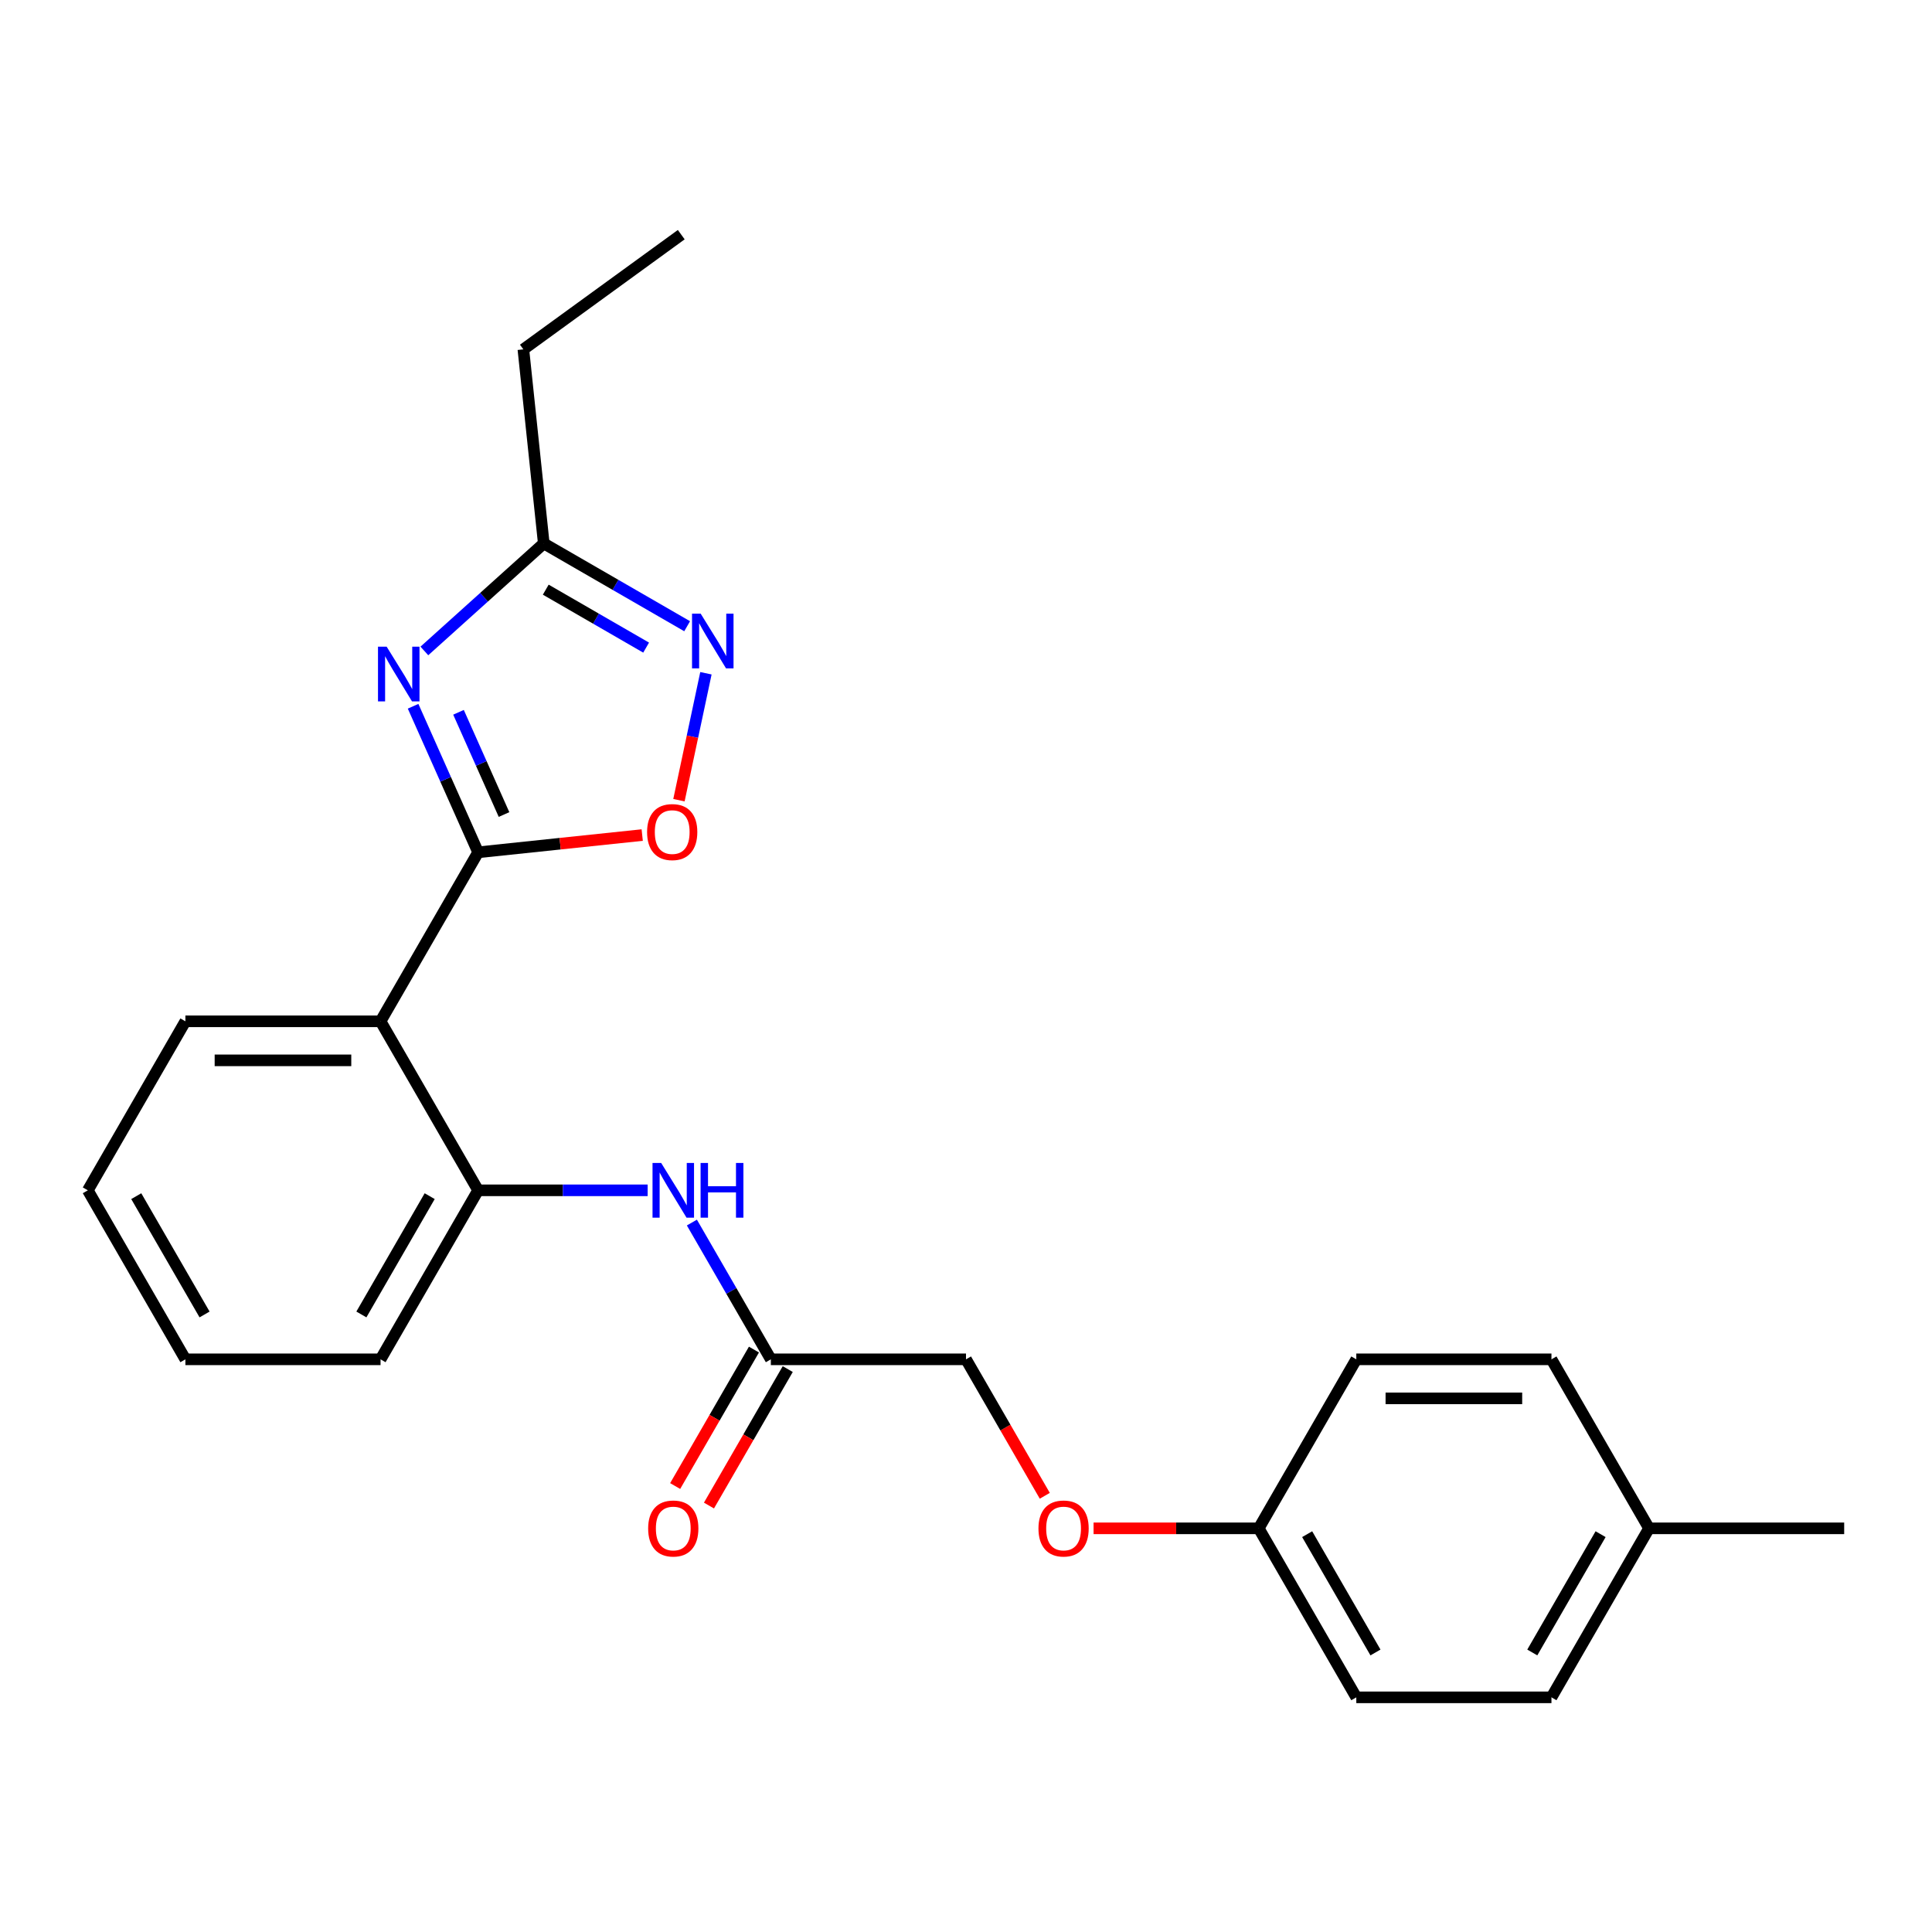 <?xml version='1.0' encoding='iso-8859-1'?>
<svg version='1.1' baseProfile='full'
              xmlns='http://www.w3.org/2000/svg'
                      xmlns:rdkit='http://www.rdkit.org/xml'
                      xmlns:xlink='http://www.w3.org/1999/xlink'
                  xml:space='preserve'
width='1000px' height='1000px' viewBox='0 0 1000 1000'>
<!-- END OF HEADER -->
<rect style='opacity:1.0;fill:#FFFFFF;stroke:none' width='1000' height='1000' x='0' y='0'> </rect>
<path class='bond-0' d='M 247.475,441.154 L 230.647,403.358' style='fill:none;fill-rule:evenodd;stroke:#000000;stroke-width:6px;stroke-linecap:butt;stroke-linejoin:miter;stroke-opacity:1' />
<path class='bond-0' d='M 230.647,403.358 L 213.819,365.562' style='fill:none;fill-rule:evenodd;stroke:#0000FF;stroke-width:6px;stroke-linecap:butt;stroke-linejoin:miter;stroke-opacity:1' />
<path class='bond-0' d='M 260.882,421.599 L 249.102,395.141' style='fill:none;fill-rule:evenodd;stroke:#000000;stroke-width:6px;stroke-linecap:butt;stroke-linejoin:miter;stroke-opacity:1' />
<path class='bond-0' d='M 249.102,395.141 L 237.323,368.684' style='fill:none;fill-rule:evenodd;stroke:#0000FF;stroke-width:6px;stroke-linecap:butt;stroke-linejoin:miter;stroke-opacity:1' />
<path class='bond-1' d='M 247.475,441.154 L 196.97,528.632' style='fill:none;fill-rule:evenodd;stroke:#000000;stroke-width:6px;stroke-linecap:butt;stroke-linejoin:miter;stroke-opacity:1' />
<path class='bond-3' d='M 247.475,441.154 L 289.94,436.691' style='fill:none;fill-rule:evenodd;stroke:#000000;stroke-width:6px;stroke-linecap:butt;stroke-linejoin:miter;stroke-opacity:1' />
<path class='bond-3' d='M 289.94,436.691 L 332.406,432.228' style='fill:none;fill-rule:evenodd;stroke:#FF0000;stroke-width:6px;stroke-linecap:butt;stroke-linejoin:miter;stroke-opacity:1' />
<path class='bond-4' d='M 219.655,336.933 L 250.555,309.111' style='fill:none;fill-rule:evenodd;stroke:#0000FF;stroke-width:6px;stroke-linecap:butt;stroke-linejoin:miter;stroke-opacity:1' />
<path class='bond-4' d='M 250.555,309.111 L 281.455,281.288' style='fill:none;fill-rule:evenodd;stroke:#000000;stroke-width:6px;stroke-linecap:butt;stroke-linejoin:miter;stroke-opacity:1' />
<path class='bond-5' d='M 196.97,528.632 L 247.475,616.109' style='fill:none;fill-rule:evenodd;stroke:#000000;stroke-width:6px;stroke-linecap:butt;stroke-linejoin:miter;stroke-opacity:1' />
<path class='bond-13' d='M 196.97,528.632 L 95.96,528.632' style='fill:none;fill-rule:evenodd;stroke:#000000;stroke-width:6px;stroke-linecap:butt;stroke-linejoin:miter;stroke-opacity:1' />
<path class='bond-13' d='M 181.818,548.834 L 111.111,548.834' style='fill:none;fill-rule:evenodd;stroke:#000000;stroke-width:6px;stroke-linecap:butt;stroke-linejoin:miter;stroke-opacity:1' />
<path class='bond-2' d='M 365.386,348.478 L 358.404,381.328' style='fill:none;fill-rule:evenodd;stroke:#0000FF;stroke-width:6px;stroke-linecap:butt;stroke-linejoin:miter;stroke-opacity:1' />
<path class='bond-2' d='M 358.404,381.328 L 351.421,414.177' style='fill:none;fill-rule:evenodd;stroke:#FF0000;stroke-width:6px;stroke-linecap:butt;stroke-linejoin:miter;stroke-opacity:1' />
<path class='bond-24' d='M 355.667,324.134 L 318.561,302.711' style='fill:none;fill-rule:evenodd;stroke:#0000FF;stroke-width:6px;stroke-linecap:butt;stroke-linejoin:miter;stroke-opacity:1' />
<path class='bond-24' d='M 318.561,302.711 L 281.455,281.288' style='fill:none;fill-rule:evenodd;stroke:#000000;stroke-width:6px;stroke-linecap:butt;stroke-linejoin:miter;stroke-opacity:1' />
<path class='bond-24' d='M 334.435,335.203 L 308.46,320.207' style='fill:none;fill-rule:evenodd;stroke:#0000FF;stroke-width:6px;stroke-linecap:butt;stroke-linejoin:miter;stroke-opacity:1' />
<path class='bond-24' d='M 308.46,320.207 L 282.486,305.21' style='fill:none;fill-rule:evenodd;stroke:#000000;stroke-width:6px;stroke-linecap:butt;stroke-linejoin:miter;stroke-opacity:1' />
<path class='bond-18' d='M 281.455,281.288 L 270.897,180.831' style='fill:none;fill-rule:evenodd;stroke:#000000;stroke-width:6px;stroke-linecap:butt;stroke-linejoin:miter;stroke-opacity:1' />
<path class='bond-6' d='M 247.475,616.109 L 291.347,616.109' style='fill:none;fill-rule:evenodd;stroke:#000000;stroke-width:6px;stroke-linecap:butt;stroke-linejoin:miter;stroke-opacity:1' />
<path class='bond-6' d='M 291.347,616.109 L 335.22,616.109' style='fill:none;fill-rule:evenodd;stroke:#0000FF;stroke-width:6px;stroke-linecap:butt;stroke-linejoin:miter;stroke-opacity:1' />
<path class='bond-19' d='M 247.475,616.109 L 196.97,703.586' style='fill:none;fill-rule:evenodd;stroke:#000000;stroke-width:6px;stroke-linecap:butt;stroke-linejoin:miter;stroke-opacity:1' />
<path class='bond-19' d='M 222.404,619.13 L 187.05,680.364' style='fill:none;fill-rule:evenodd;stroke:#000000;stroke-width:6px;stroke-linecap:butt;stroke-linejoin:miter;stroke-opacity:1' />
<path class='bond-7' d='M 358.118,632.794 L 378.554,668.19' style='fill:none;fill-rule:evenodd;stroke:#0000FF;stroke-width:6px;stroke-linecap:butt;stroke-linejoin:miter;stroke-opacity:1' />
<path class='bond-7' d='M 378.554,668.19 L 398.99,703.586' style='fill:none;fill-rule:evenodd;stroke:#000000;stroke-width:6px;stroke-linecap:butt;stroke-linejoin:miter;stroke-opacity:1' />
<path class='bond-8' d='M 390.242,698.536 L 369.852,733.852' style='fill:none;fill-rule:evenodd;stroke:#000000;stroke-width:6px;stroke-linecap:butt;stroke-linejoin:miter;stroke-opacity:1' />
<path class='bond-8' d='M 369.852,733.852 L 349.463,769.168' style='fill:none;fill-rule:evenodd;stroke:#FF0000;stroke-width:6px;stroke-linecap:butt;stroke-linejoin:miter;stroke-opacity:1' />
<path class='bond-8' d='M 407.738,708.637 L 387.348,743.953' style='fill:none;fill-rule:evenodd;stroke:#000000;stroke-width:6px;stroke-linecap:butt;stroke-linejoin:miter;stroke-opacity:1' />
<path class='bond-8' d='M 387.348,743.953 L 366.958,779.269' style='fill:none;fill-rule:evenodd;stroke:#FF0000;stroke-width:6px;stroke-linecap:butt;stroke-linejoin:miter;stroke-opacity:1' />
<path class='bond-10' d='M 398.99,703.586 L 500,703.586' style='fill:none;fill-rule:evenodd;stroke:#000000;stroke-width:6px;stroke-linecap:butt;stroke-linejoin:miter;stroke-opacity:1' />
<path class='bond-9' d='M 540.779,774.218 L 520.39,738.902' style='fill:none;fill-rule:evenodd;stroke:#FF0000;stroke-width:6px;stroke-linecap:butt;stroke-linejoin:miter;stroke-opacity:1' />
<path class='bond-9' d='M 520.39,738.902 L 500,703.586' style='fill:none;fill-rule:evenodd;stroke:#000000;stroke-width:6px;stroke-linecap:butt;stroke-linejoin:miter;stroke-opacity:1' />
<path class='bond-11' d='M 566.03,791.064 L 608.773,791.064' style='fill:none;fill-rule:evenodd;stroke:#FF0000;stroke-width:6px;stroke-linecap:butt;stroke-linejoin:miter;stroke-opacity:1' />
<path class='bond-11' d='M 608.773,791.064 L 651.515,791.064' style='fill:none;fill-rule:evenodd;stroke:#000000;stroke-width:6px;stroke-linecap:butt;stroke-linejoin:miter;stroke-opacity:1' />
<path class='bond-14' d='M 651.515,791.064 L 702.02,703.586' style='fill:none;fill-rule:evenodd;stroke:#000000;stroke-width:6px;stroke-linecap:butt;stroke-linejoin:miter;stroke-opacity:1' />
<path class='bond-15' d='M 651.515,791.064 L 702.02,878.541' style='fill:none;fill-rule:evenodd;stroke:#000000;stroke-width:6px;stroke-linecap:butt;stroke-linejoin:miter;stroke-opacity:1' />
<path class='bond-15' d='M 676.586,794.084 L 711.94,855.318' style='fill:none;fill-rule:evenodd;stroke:#000000;stroke-width:6px;stroke-linecap:butt;stroke-linejoin:miter;stroke-opacity:1' />
<path class='bond-12' d='M 853.535,791.064 L 803.03,878.541' style='fill:none;fill-rule:evenodd;stroke:#000000;stroke-width:6px;stroke-linecap:butt;stroke-linejoin:miter;stroke-opacity:1' />
<path class='bond-12' d='M 828.464,794.084 L 793.111,855.318' style='fill:none;fill-rule:evenodd;stroke:#000000;stroke-width:6px;stroke-linecap:butt;stroke-linejoin:miter;stroke-opacity:1' />
<path class='bond-20' d='M 853.535,791.064 L 954.545,791.064' style='fill:none;fill-rule:evenodd;stroke:#000000;stroke-width:6px;stroke-linecap:butt;stroke-linejoin:miter;stroke-opacity:1' />
<path class='bond-26' d='M 853.535,791.064 L 803.03,703.586' style='fill:none;fill-rule:evenodd;stroke:#000000;stroke-width:6px;stroke-linecap:butt;stroke-linejoin:miter;stroke-opacity:1' />
<path class='bond-22' d='M 95.96,528.632 L 45.455,616.109' style='fill:none;fill-rule:evenodd;stroke:#000000;stroke-width:6px;stroke-linecap:butt;stroke-linejoin:miter;stroke-opacity:1' />
<path class='bond-16' d='M 702.02,703.586 L 803.03,703.586' style='fill:none;fill-rule:evenodd;stroke:#000000;stroke-width:6px;stroke-linecap:butt;stroke-linejoin:miter;stroke-opacity:1' />
<path class='bond-16' d='M 717.172,723.788 L 787.879,723.788' style='fill:none;fill-rule:evenodd;stroke:#000000;stroke-width:6px;stroke-linecap:butt;stroke-linejoin:miter;stroke-opacity:1' />
<path class='bond-17' d='M 702.02,878.541 L 803.03,878.541' style='fill:none;fill-rule:evenodd;stroke:#000000;stroke-width:6px;stroke-linecap:butt;stroke-linejoin:miter;stroke-opacity:1' />
<path class='bond-21' d='M 270.897,180.831 L 352.616,121.459' style='fill:none;fill-rule:evenodd;stroke:#000000;stroke-width:6px;stroke-linecap:butt;stroke-linejoin:miter;stroke-opacity:1' />
<path class='bond-25' d='M 196.97,703.586 L 95.96,703.586' style='fill:none;fill-rule:evenodd;stroke:#000000;stroke-width:6px;stroke-linecap:butt;stroke-linejoin:miter;stroke-opacity:1' />
<path class='bond-23' d='M 45.455,616.109 L 95.96,703.586' style='fill:none;fill-rule:evenodd;stroke:#000000;stroke-width:6px;stroke-linecap:butt;stroke-linejoin:miter;stroke-opacity:1' />
<path class='bond-23' d='M 70.526,619.13 L 105.879,680.364' style='fill:none;fill-rule:evenodd;stroke:#000000;stroke-width:6px;stroke-linecap:butt;stroke-linejoin:miter;stroke-opacity:1' />
<path  class='atom-1' d='M 200.13 334.717
L 209.41 349.717
Q 210.33 351.197, 211.81 353.877
Q 213.29 356.557, 213.37 356.717
L 213.37 334.717
L 217.13 334.717
L 217.13 363.037
L 213.25 363.037
L 203.29 346.637
Q 202.13 344.717, 200.89 342.517
Q 199.69 340.317, 199.33 339.637
L 199.33 363.037
L 195.65 363.037
L 195.65 334.717
L 200.13 334.717
' fill='#0000FF'/>
<path  class='atom-3' d='M 362.673 317.633
L 371.953 332.633
Q 372.873 334.113, 374.353 336.793
Q 375.833 339.473, 375.913 339.633
L 375.913 317.633
L 379.673 317.633
L 379.673 345.953
L 375.793 345.953
L 365.833 329.553
Q 364.673 327.633, 363.433 325.433
Q 362.233 323.233, 361.873 322.553
L 361.873 345.953
L 358.193 345.953
L 358.193 317.633
L 362.673 317.633
' fill='#0000FF'/>
<path  class='atom-4' d='M 334.932 430.676
Q 334.932 423.876, 338.292 420.076
Q 341.652 416.276, 347.932 416.276
Q 354.212 416.276, 357.572 420.076
Q 360.932 423.876, 360.932 430.676
Q 360.932 437.556, 357.532 441.476
Q 354.132 445.356, 347.932 445.356
Q 341.692 445.356, 338.292 441.476
Q 334.932 437.596, 334.932 430.676
M 347.932 442.156
Q 352.252 442.156, 354.572 439.276
Q 356.932 436.356, 356.932 430.676
Q 356.932 425.116, 354.572 422.316
Q 352.252 419.476, 347.932 419.476
Q 343.612 419.476, 341.252 422.276
Q 338.932 425.076, 338.932 430.676
Q 338.932 436.396, 341.252 439.276
Q 343.612 442.156, 347.932 442.156
' fill='#FF0000'/>
<path  class='atom-7' d='M 342.225 601.949
L 351.505 616.949
Q 352.425 618.429, 353.905 621.109
Q 355.385 623.789, 355.465 623.949
L 355.465 601.949
L 359.225 601.949
L 359.225 630.269
L 355.345 630.269
L 345.385 613.869
Q 344.225 611.949, 342.985 609.749
Q 341.785 607.549, 341.425 606.869
L 341.425 630.269
L 337.745 630.269
L 337.745 601.949
L 342.225 601.949
' fill='#0000FF'/>
<path  class='atom-7' d='M 362.625 601.949
L 366.465 601.949
L 366.465 613.989
L 380.945 613.989
L 380.945 601.949
L 384.785 601.949
L 384.785 630.269
L 380.945 630.269
L 380.945 617.189
L 366.465 617.189
L 366.465 630.269
L 362.625 630.269
L 362.625 601.949
' fill='#0000FF'/>
<path  class='atom-9' d='M 335.485 791.144
Q 335.485 784.344, 338.845 780.544
Q 342.205 776.744, 348.485 776.744
Q 354.765 776.744, 358.125 780.544
Q 361.485 784.344, 361.485 791.144
Q 361.485 798.024, 358.085 801.944
Q 354.685 805.824, 348.485 805.824
Q 342.245 805.824, 338.845 801.944
Q 335.485 798.064, 335.485 791.144
M 348.485 802.624
Q 352.805 802.624, 355.125 799.744
Q 357.485 796.824, 357.485 791.144
Q 357.485 785.584, 355.125 782.784
Q 352.805 779.944, 348.485 779.944
Q 344.165 779.944, 341.805 782.744
Q 339.485 785.544, 339.485 791.144
Q 339.485 796.864, 341.805 799.744
Q 344.165 802.624, 348.485 802.624
' fill='#FF0000'/>
<path  class='atom-10' d='M 537.505 791.144
Q 537.505 784.344, 540.865 780.544
Q 544.225 776.744, 550.505 776.744
Q 556.785 776.744, 560.145 780.544
Q 563.505 784.344, 563.505 791.144
Q 563.505 798.024, 560.105 801.944
Q 556.705 805.824, 550.505 805.824
Q 544.265 805.824, 540.865 801.944
Q 537.505 798.064, 537.505 791.144
M 550.505 802.624
Q 554.825 802.624, 557.145 799.744
Q 559.505 796.824, 559.505 791.144
Q 559.505 785.584, 557.145 782.784
Q 554.825 779.944, 550.505 779.944
Q 546.185 779.944, 543.825 782.744
Q 541.505 785.544, 541.505 791.144
Q 541.505 796.864, 543.825 799.744
Q 546.185 802.624, 550.505 802.624
' fill='#FF0000'/>
</svg>

